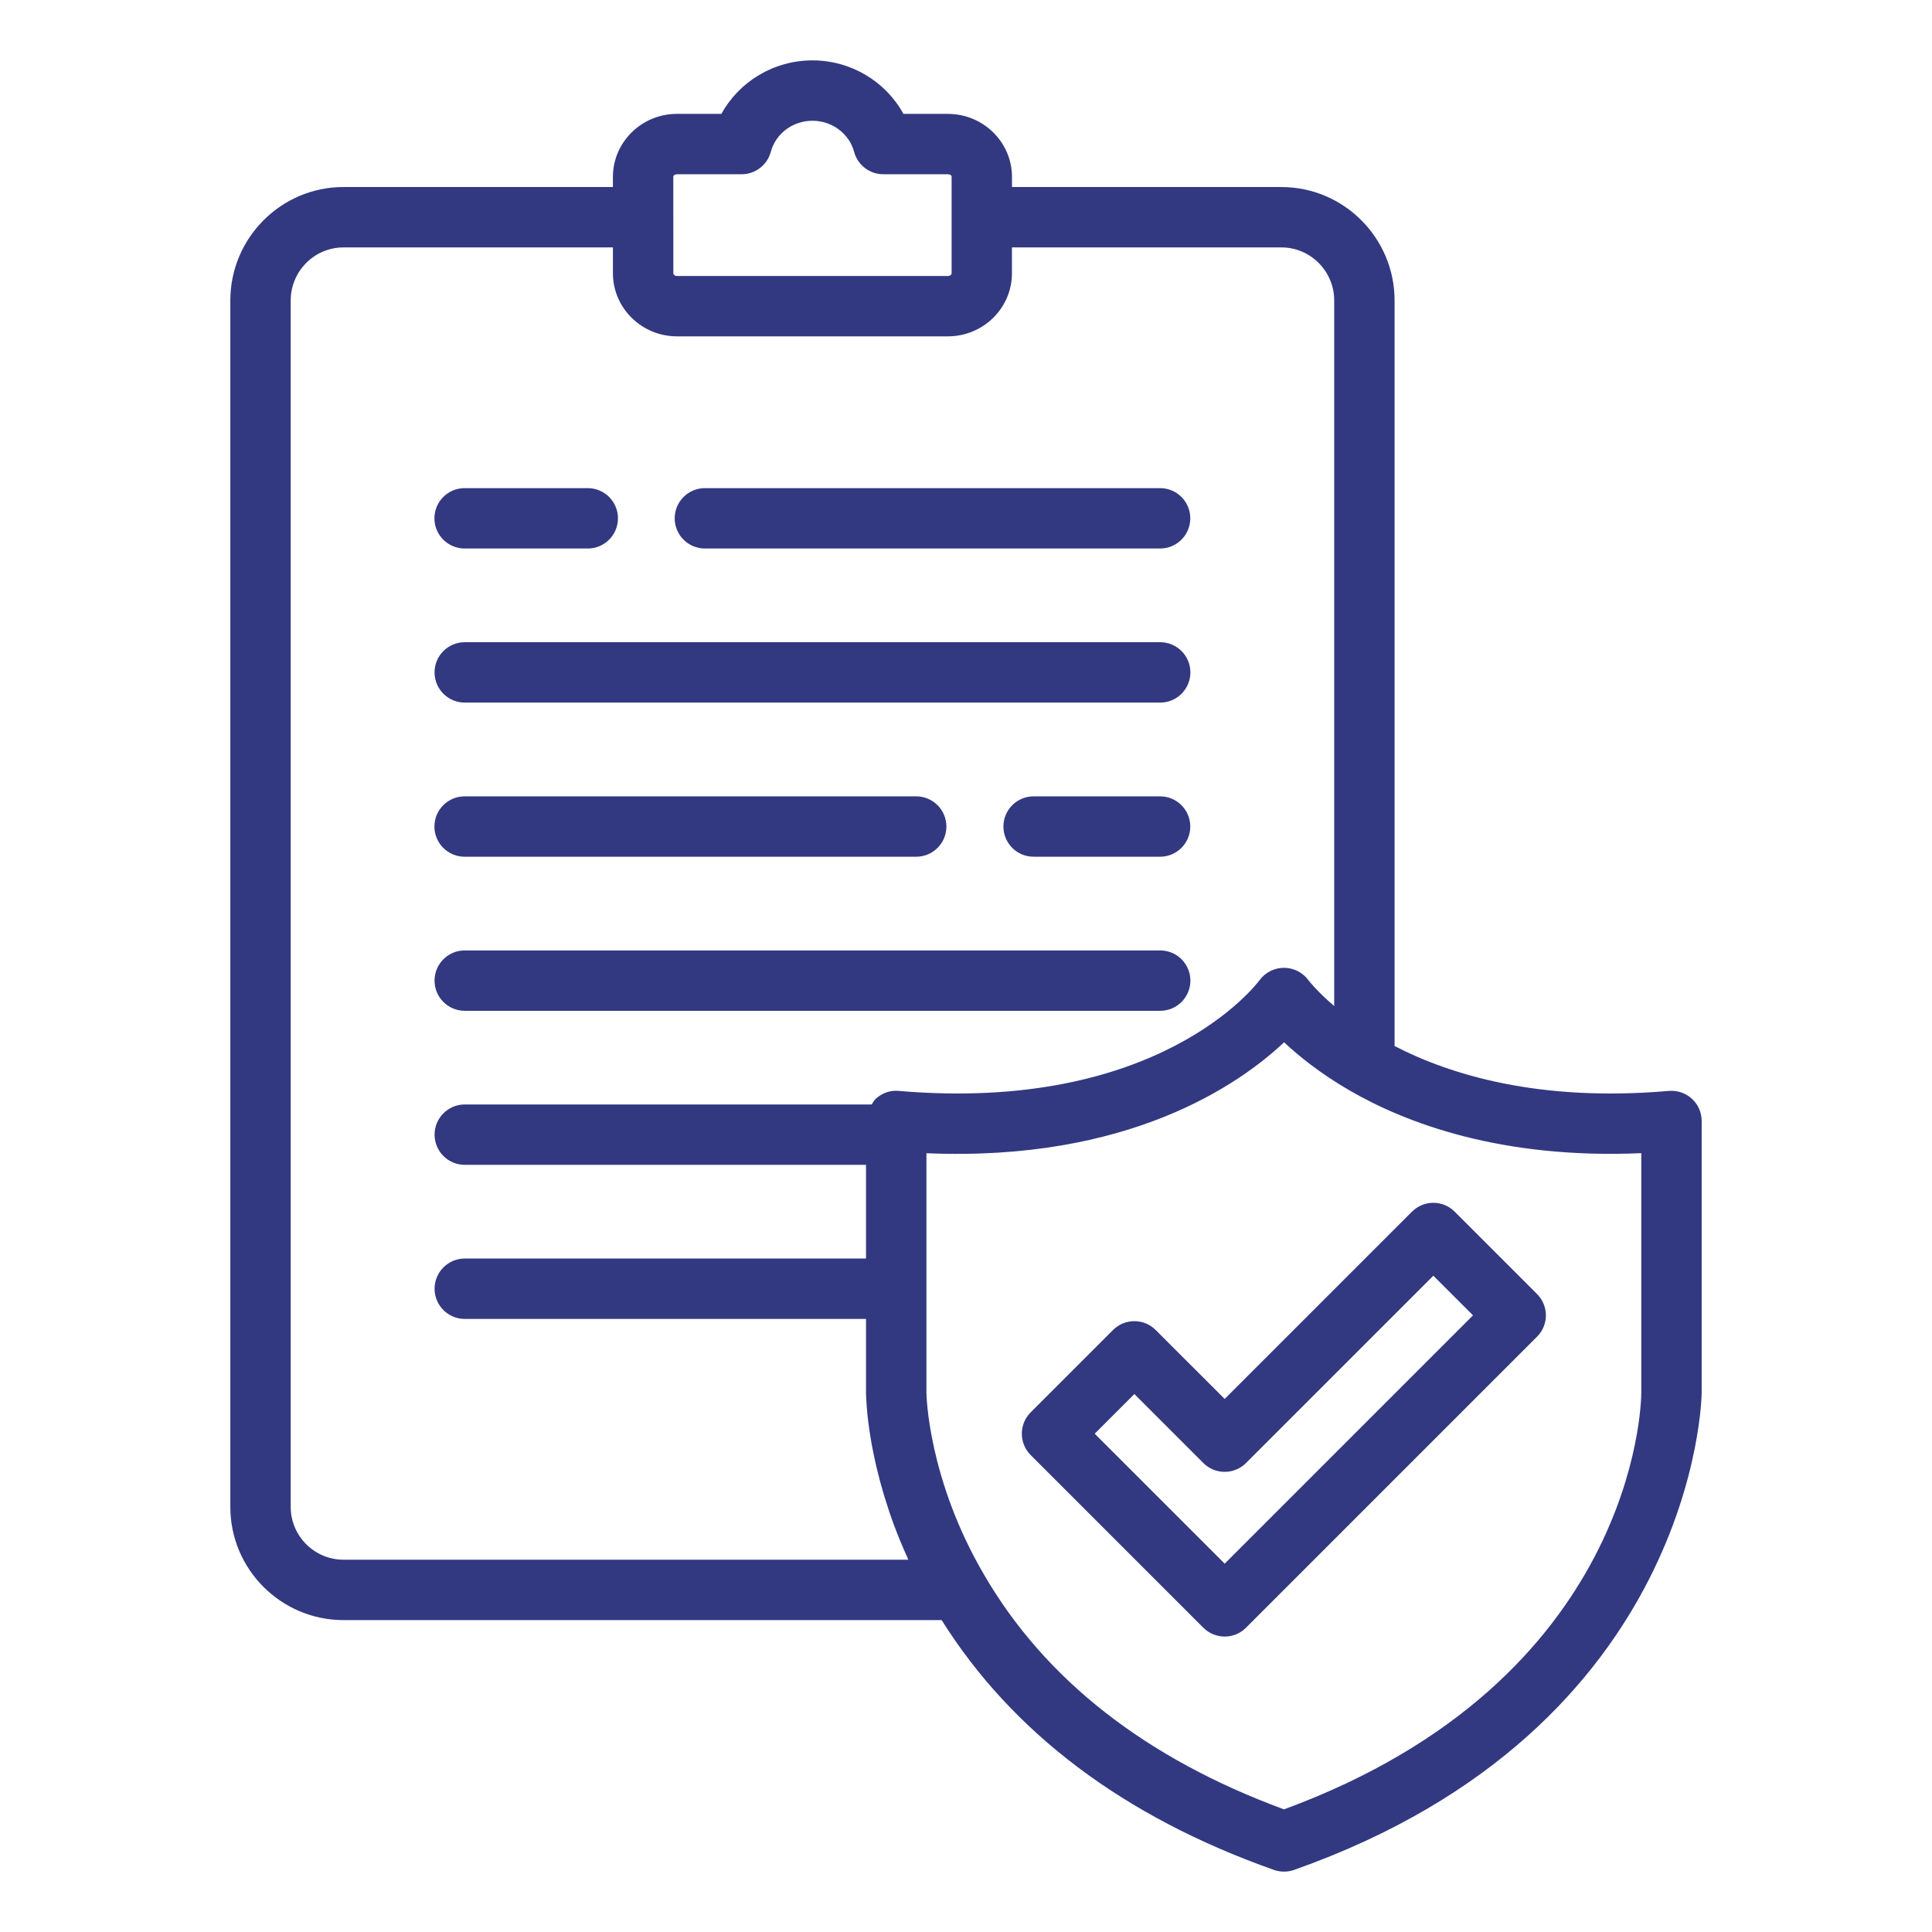 <svg width="96" height="96" viewBox="0 0 96 96" fill="none" xmlns="http://www.w3.org/2000/svg">
<path d="M57.426 66.087C56.84 65.501 55.892 65.501 55.305 66.087L51.213 70.179C50.627 70.766 50.627 71.713 51.213 72.3L59.793 80.88C60.075 81.162 60.456 81.32 60.854 81.32C61.251 81.32 61.634 81.162 61.914 80.88L76.374 66.42C76.961 65.834 76.961 64.885 76.374 64.299L72.282 60.207C71.696 59.62 70.748 59.62 70.161 60.207L60.854 69.514L57.426 66.087ZM71.222 63.389L73.193 65.359L60.854 77.698L54.395 71.24L56.366 69.269L59.793 72.696C60.38 73.282 61.328 73.282 61.914 72.696L71.222 63.389Z" fill="#323981"/>
<path d="M47.1 5.658H44.891C44.009 4.048 42.285 3 40.368 3C38.451 3 36.729 4.05 35.846 5.658H33.638C31.883 5.658 30.455 7.064 30.455 8.79V9.293H17.069C13.968 9.293 11.445 11.822 11.445 14.93V74.879C11.445 77.979 13.968 80.502 17.069 80.502H46.79C50.297 86.091 55.83 90.276 63.302 92.915C63.464 92.972 63.632 93 63.801 93C63.971 93 64.139 92.972 64.301 92.915C84.324 85.85 84.555 69.379 84.555 69.215V55.701C84.555 55.281 84.378 54.88 84.069 54.596C83.759 54.312 83.351 54.175 82.926 54.207C76.448 54.77 72.032 53.391 69.296 51.977V14.931C69.296 11.823 66.773 9.294 63.672 9.294H50.285V8.791C50.285 7.065 48.857 5.66 47.102 5.66L47.1 5.658ZM33.456 8.79C33.456 8.698 33.551 8.658 33.639 8.658H36.851C37.529 8.658 38.123 8.202 38.3 7.548C38.544 6.636 39.396 6 40.37 6C41.343 6 42.197 6.636 42.441 7.548C42.618 8.204 43.212 8.658 43.89 8.658H47.102C47.19 8.658 47.285 8.698 47.285 8.79V13.581C47.285 13.644 47.214 13.713 47.102 13.713H33.641C33.528 13.713 33.458 13.646 33.458 13.581L33.456 8.79ZM81.555 57.3V69.209C81.552 69.793 81.263 83.49 63.801 89.906C56.942 87.384 51.929 83.465 48.897 78.245C46.092 73.457 46.034 69.252 46.034 69.215V57.303C56.055 57.73 61.562 53.904 63.806 51.791C64.533 52.473 65.6 53.336 67.043 54.174C69.851 55.803 74.583 57.603 81.555 57.3ZM63.672 12.294C65.118 12.294 66.296 13.477 66.296 14.931V49.992C66.252 49.955 66.216 49.92 66.174 49.884C66.033 49.76 65.898 49.639 65.784 49.53C65.73 49.479 65.684 49.432 65.636 49.385C65.544 49.293 65.457 49.206 65.387 49.131C65.351 49.093 65.315 49.054 65.283 49.02C65.222 48.951 65.168 48.891 65.129 48.844C65.114 48.828 65.093 48.803 65.081 48.789C65.046 48.747 65.018 48.709 65.016 48.708C64.736 48.321 64.284 48.093 63.806 48.09H63.797C63.323 48.09 62.871 48.319 62.588 48.702C62.388 48.974 57.521 55.308 44.66 54.207C44.244 54.163 43.827 54.312 43.517 54.596C43.428 54.676 43.377 54.783 43.313 54.88H23.094C22.266 54.88 21.594 55.553 21.594 56.38C21.594 57.209 22.266 57.88 23.094 57.88H43.032V62.536H23.094C22.266 62.536 21.594 63.209 21.594 64.037C21.594 64.865 22.266 65.537 23.094 65.537H43.032V69.213C43.032 69.231 43.032 69.299 43.037 69.388C43.037 69.414 43.037 69.421 43.04 69.453C43.044 69.562 43.053 69.71 43.067 69.889C43.07 69.927 43.073 69.96 43.076 69.999C43.092 70.198 43.115 70.425 43.148 70.691C43.151 70.719 43.155 70.749 43.16 70.778C43.194 71.044 43.239 71.34 43.296 71.664C43.301 71.692 43.305 71.718 43.31 71.746C43.37 72.078 43.445 72.439 43.533 72.82C43.548 72.886 43.563 72.95 43.58 73.017C43.673 73.403 43.781 73.808 43.907 74.234C43.926 74.302 43.949 74.371 43.971 74.441C44.109 74.891 44.262 75.356 44.444 75.841C44.45 75.856 44.456 75.871 44.462 75.886C44.64 76.361 44.846 76.854 45.072 77.355C45.095 77.404 45.11 77.45 45.132 77.501H17.069C15.623 77.501 14.445 76.323 14.445 74.877V14.931C14.445 13.477 15.623 12.294 17.069 12.294H30.456V13.581C30.456 15.307 31.884 16.713 33.639 16.713H47.1C48.855 16.713 50.283 15.307 50.283 13.581V12.294H63.671H63.672Z" fill="#323981"/>
<path d="M33.525 25.755C33.525 26.583 34.197 27.255 35.025 27.255H57.645C58.473 27.255 59.145 26.583 59.145 25.755C59.145 24.927 58.473 24.255 57.645 24.255H35.025C34.197 24.255 33.525 24.927 33.525 25.755Z" fill="#323981"/>
<path d="M23.086 27.255H29.206C30.034 27.255 30.706 26.583 30.706 25.755C30.706 24.927 30.034 24.255 29.206 24.255H23.086C22.258 24.255 21.586 24.927 21.586 25.755C21.586 26.583 22.258 27.255 23.086 27.255Z" fill="#323981"/>
<path d="M57.65 31.911H23.092C22.264 31.911 21.592 32.583 21.592 33.411C21.592 34.239 22.264 34.911 23.092 34.911H57.65C58.478 34.911 59.15 34.239 59.15 33.411C59.15 32.583 58.478 31.911 57.65 31.911Z" fill="#323981"/>
<path d="M57.644 42.57C58.472 42.57 59.144 41.898 59.144 41.07C59.144 40.242 58.472 39.57 57.644 39.57H51.359C50.531 39.57 49.859 40.242 49.859 41.07C49.859 41.898 50.531 42.57 51.359 42.57H57.644Z" fill="#323981"/>
<path d="M23.086 42.57H45.526C46.354 42.57 47.026 41.898 47.026 41.07C47.026 40.242 46.354 39.57 45.526 39.57H23.086C22.258 39.57 21.586 40.242 21.586 41.07C21.586 41.898 22.258 42.57 23.086 42.57Z" fill="#323981"/>
<path d="M57.65 47.226H23.092C22.264 47.226 21.592 47.898 21.592 48.726C21.592 49.554 22.264 50.226 23.092 50.226H57.65C58.478 50.226 59.15 49.554 59.15 48.726C59.15 47.898 58.478 47.226 57.65 47.226Z" fill="#323981"/>
</svg>
